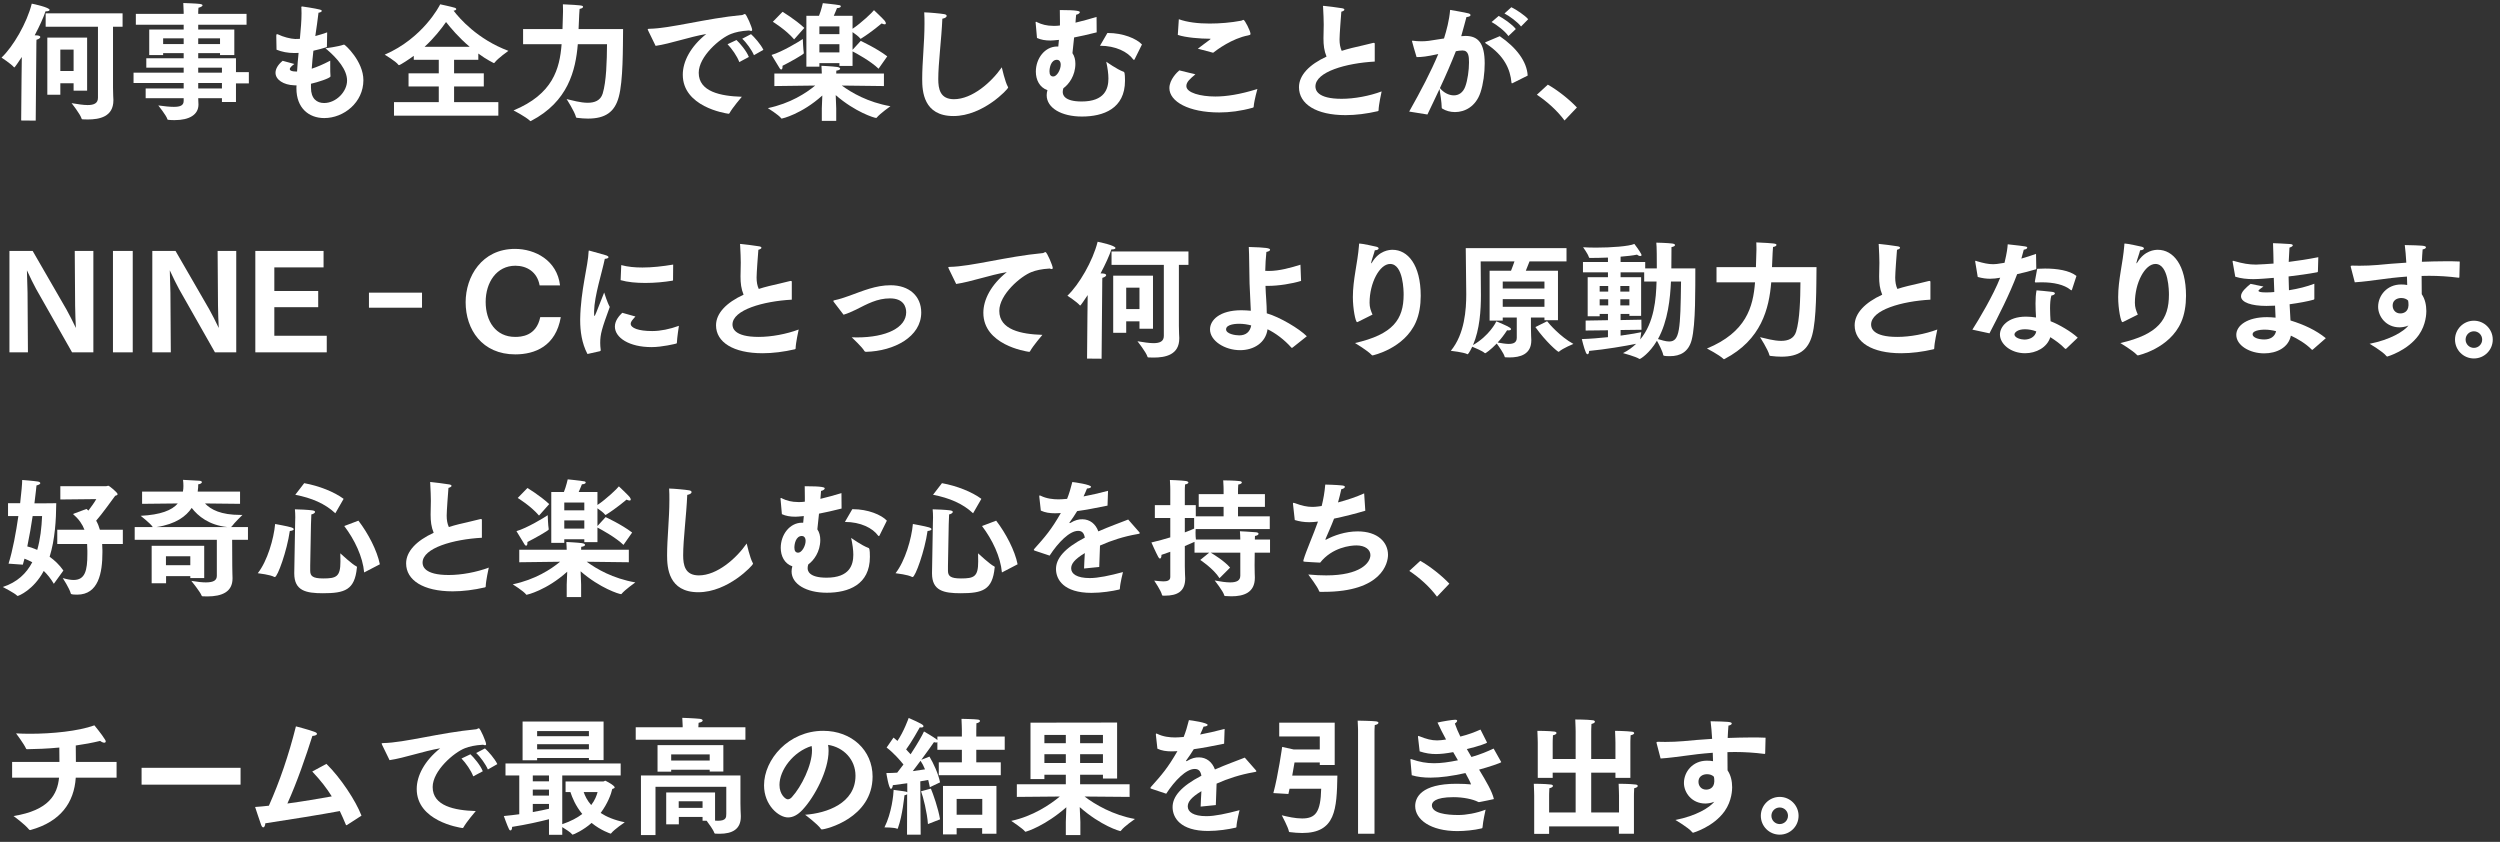 <svg width="294" height="99" viewBox="0 0 294 99" fill="none" xmlns="http://www.w3.org/2000/svg">
<rect x="0" y="0" width="294" height="99" fill="#333333" stroke="none"/>
<path d="M207.073 95.935C207.073 94.72 208.063 93.715 209.293 93.715C210.523 93.715 211.513 94.72 211.513 95.935C211.513 97.165 210.523 98.155 209.293 98.155C208.063 98.155 207.073 97.165 207.073 95.935ZM208.318 95.935C208.318 96.475 208.753 96.91 209.293 96.91C209.833 96.91 210.268 96.475 210.268 95.935C210.268 95.395 209.833 94.96 209.293 94.96C208.753 94.96 208.318 95.395 208.318 95.935Z" fill="white"/>
<path d="M195.286 89.2L194.821 87.415C194.806 87.385 194.806 87.355 194.806 87.325C194.806 87.265 194.836 87.235 194.971 87.235C195.241 87.25 195.541 87.25 195.841 87.25C196.531 87.25 197.281 87.22 197.971 87.16C198.901 87.07 200.071 86.965 201.346 86.89C201.301 86.125 201.241 85.39 201.166 84.82C203.251 84.865 203.656 84.88 203.656 85.09C203.656 85.18 203.506 85.3 203.266 85.33C203.221 85.765 203.206 86.26 203.176 86.785C204.091 86.755 205.036 86.725 205.951 86.725C206.521 86.725 207.091 86.725 207.631 86.755L207.586 88.585C207.571 88.66 207.571 88.66 207.496 88.66C206.326 88.51 205.156 88.435 204.031 88.435C203.731 88.435 203.431 88.435 203.146 88.45C203.146 89.23 203.146 89.98 203.161 90.595C203.551 91.165 203.701 91.885 203.701 92.59C203.701 92.815 203.686 94.165 202.816 95.395C201.496 97.255 199.111 97.93 199.111 97.93C199.066 97.93 199.021 97.9 198.991 97.855C198.556 97.315 197.026 96.43 197.026 96.43C199.471 95.95 201.046 94.975 201.601 94.285C201.181 94.465 200.716 94.495 200.551 94.495C198.946 94.495 198.031 93.205 198.031 92.08C198.031 90.76 199.066 89.455 200.731 89.455C200.986 89.455 201.226 89.47 201.451 89.515C201.436 89.2 201.436 88.87 201.421 88.525C200.176 88.615 199.051 88.75 198.121 88.885C197.311 88.99 196.246 89.14 195.286 89.2ZM201.556 91.345C201.361 91.15 201.091 91.045 200.731 91.045C200.596 91.045 199.741 91.09 199.741 91.945C199.741 92.41 200.056 92.86 200.641 92.86C200.956 92.86 201.556 92.725 201.601 91.93C201.601 91.885 201.601 91.825 201.601 91.78C201.601 91.63 201.586 91.495 201.556 91.345Z" fill="white"/>
<path d="M180.421 98.066V93.581C180.421 93.581 180.406 92.696 180.376 92.171C180.376 92.171 181.711 92.171 182.386 92.261C182.551 92.276 182.626 92.351 182.626 92.426C182.626 92.531 182.491 92.636 182.206 92.696C182.176 93.131 182.176 93.611 182.176 93.611V95.546H185.296V90.866H182.596V91.481H180.841V87.341C180.841 87.341 180.826 86.471 180.796 85.946C180.796 85.946 182.131 85.946 182.806 86.036C182.956 86.051 183.046 86.126 183.046 86.201C183.046 86.306 182.911 86.411 182.626 86.471C182.596 86.906 182.596 87.371 182.596 87.371V89.261H185.296V86.006C185.296 86.006 185.281 85.136 185.251 84.611C185.251 84.611 186.646 84.611 187.321 84.701C187.471 84.716 187.561 84.791 187.561 84.866C187.561 84.971 187.441 85.076 187.156 85.136C187.126 85.571 187.126 86.036 187.126 86.036V89.261H189.976V87.341C189.976 87.341 189.961 86.471 189.931 85.946C189.931 85.946 191.266 85.961 191.941 86.051C192.091 86.066 192.181 86.141 192.181 86.216C192.181 86.306 192.046 86.411 191.761 86.471C191.731 86.906 191.731 87.386 191.731 87.386V91.481H189.976V90.866H187.126V95.546H190.396V93.581C190.396 93.581 190.381 92.696 190.351 92.171C190.351 92.171 191.686 92.171 192.361 92.261C192.511 92.276 192.601 92.351 192.601 92.426C192.601 92.531 192.466 92.636 192.181 92.696C192.151 93.131 192.151 93.611 192.151 93.611V98.051H190.381V97.181H182.176V98.066H180.421Z" fill="white"/>
<path d="M166.021 91.166L165.871 89.411C165.871 89.381 165.871 89.351 165.871 89.336C165.871 89.291 165.871 89.261 165.916 89.261C165.946 89.261 165.991 89.276 166.066 89.306C166.936 89.606 167.746 89.756 168.646 89.756C169.456 89.756 170.356 89.636 171.451 89.411C171.271 89.096 171.091 88.781 170.896 88.451C170.086 88.601 169.456 88.676 168.871 88.676C168.226 88.676 167.641 88.586 166.951 88.361L166.756 86.666C166.756 86.591 166.756 86.546 166.816 86.546C166.831 86.546 166.861 86.561 166.906 86.576C167.761 86.921 168.346 87.071 169.006 87.071C169.321 87.071 169.666 87.026 170.056 86.966C169.681 86.276 169.336 85.601 169.051 84.971C169.636 84.836 170.821 84.641 171.121 84.641C171.286 84.641 171.361 84.686 171.361 84.761C171.361 84.851 171.271 84.971 171.091 85.091C171.271 85.601 171.481 86.111 171.736 86.621C172.741 86.366 173.356 86.126 174.106 85.796L174.856 87.281C174.856 87.311 174.871 87.326 174.871 87.341C174.871 87.386 173.956 87.746 172.501 88.091C172.681 88.406 172.861 88.721 173.041 89.021C174.151 88.706 174.901 88.376 175.651 88.031L176.521 89.576C176.536 89.591 176.551 89.606 176.551 89.621C176.551 89.711 174.961 90.236 173.941 90.506C174.766 91.871 175.486 93.086 175.681 93.971C175.681 93.971 174.196 94.301 174.016 94.316C173.971 94.316 173.941 94.331 173.911 94.331C173.881 94.331 173.866 94.316 173.821 94.301C173.221 93.986 172.066 93.746 170.941 93.746C168.661 93.746 168.391 94.376 168.391 94.706C168.391 95.636 170.086 95.846 171.511 95.846C172.411 95.846 173.626 95.636 174.706 95.216C174.706 95.216 174.391 96.611 174.346 97.286C174.331 97.391 174.316 97.406 174.226 97.421C173.371 97.631 172.231 97.736 171.391 97.736C168.226 97.736 166.426 96.371 166.426 94.796C166.426 93.806 167.101 92.171 171.286 92.171C171.931 92.171 172.576 92.201 172.996 92.246C172.906 91.961 172.651 91.496 172.336 90.911C170.791 91.256 169.411 91.451 168.211 91.451C167.401 91.451 166.666 91.361 166.021 91.166Z" fill="white"/>
<path d="M159.706 98.051V85.856C159.706 85.856 159.691 85.181 159.661 84.746C159.661 84.746 161.521 84.776 161.851 84.836C162.016 84.866 162.106 84.926 162.106 85.001C162.106 85.106 161.971 85.211 161.671 85.271C161.641 85.616 161.641 86.051 161.641 86.051V98.051H159.706ZM151.516 93.371L149.746 93.266C150.316 91.181 150.781 87.836 150.781 87.836L152.131 88.136H155.206V86.606H150.436V84.986H156.961V89.966H155.206V89.666H152.236C152.236 89.666 152.131 90.326 151.966 91.211H157.276C157.201 95.156 157.081 97.961 153.136 97.961C152.656 97.961 152.176 97.916 151.681 97.856C151.621 97.841 151.591 97.841 151.576 97.781C151.516 97.331 150.736 95.876 150.736 95.876C151.456 96.056 152.341 96.251 153.121 96.251C154.711 96.251 155.311 95.516 155.371 92.756H151.651C151.606 92.966 151.561 93.176 151.516 93.371Z" fill="white"/>
<path d="M137.146 93.341L135.436 92.77C135.346 92.74 135.286 92.711 135.286 92.666C135.286 92.636 135.316 92.591 135.361 92.531C136.636 91.106 137.341 90.296 138.466 88.331C138.391 88.331 138.316 88.331 138.241 88.346C138.076 88.346 137.926 88.361 137.791 88.361C137.161 88.361 136.621 88.285 136.111 88.046L135.931 86.41C135.931 86.395 135.931 86.365 135.931 86.35C135.931 86.29 135.946 86.261 135.991 86.261C136.006 86.261 136.051 86.276 136.111 86.305C136.771 86.635 137.551 86.725 138.196 86.725C138.481 86.725 138.811 86.695 139.201 86.666C139.426 86.111 139.636 85.421 139.816 84.686C140.116 84.716 142.021 84.986 142.021 85.255C142.021 85.346 141.841 85.436 141.541 85.451C141.466 85.66 141.301 86.02 141.136 86.38C141.991 86.216 142.951 86.006 144.016 85.721L143.956 87.46C142.561 87.746 141.376 87.971 140.386 88.106C140.146 88.51 139.786 89.036 139.501 89.426C139.486 89.441 139.471 89.456 139.471 89.471C139.471 89.501 139.501 89.516 139.531 89.516C139.561 89.516 139.591 89.501 139.606 89.486C140.116 89.171 140.581 89.051 141.016 89.066C141.871 89.081 142.546 89.591 142.876 90.49C144.241 89.891 145.561 89.426 146.386 89.096L147.676 90.566C147.721 90.626 147.751 90.656 147.751 90.686C147.751 90.775 147.586 90.79 147.406 90.82C145.921 91.076 144.406 91.555 143.071 92.156C143.056 92.816 142.996 93.941 142.981 94.676L141.196 94.856C141.211 94.286 141.256 93.611 141.286 93.041C140.026 93.805 139.681 94.331 139.681 94.841C139.681 95.471 140.326 95.981 141.871 95.981C142.861 95.981 144.211 95.696 145.771 95.276C145.771 95.276 145.426 96.626 145.411 97.21C145.411 97.3 145.381 97.316 145.321 97.331C144.496 97.526 143.236 97.721 142.066 97.721C138.796 97.721 137.896 96.146 137.896 94.916C137.896 93.686 138.871 92.486 141.286 91.225C141.181 90.626 140.911 90.43 140.506 90.43H140.491C139.486 90.43 138.151 91.796 137.146 93.341Z" fill="white"/>
<path d="M119.581 93.716V92.231H125.341V91.106H122.821V91.616H121.186V84.986L131.371 84.971V91.556H129.706V91.106H127.021V92.231H132.841V93.716L127.546 93.671C128.761 94.601 130.906 95.861 133.471 96.311C133.471 96.311 132.181 97.196 131.836 97.676C131.806 97.721 131.776 97.736 131.731 97.736C131.686 97.736 129.496 97.136 126.976 94.916L127.051 96.671V98.201H125.341V96.671L125.401 94.931C122.926 97.106 120.721 97.811 120.586 97.811C120.571 97.811 120.556 97.811 120.541 97.781C120.301 97.451 118.921 96.536 118.921 96.536C121.456 95.996 123.481 94.631 124.636 93.671L119.581 93.716ZM127.021 87.401H129.706V86.426H127.021V87.401ZM127.021 89.726H129.706V88.691H127.021V89.726ZM122.821 87.401H125.341V86.426H122.821V87.401ZM122.821 89.726H125.341V88.691H122.821V89.726Z" fill="white"/>
<path d="M106.666 98.155L106.681 93.4C106.636 93.445 106.531 93.505 106.366 93.52C106.336 93.7 106.141 95.875 105.601 97.375C105.586 97.435 105.571 97.465 105.541 97.465C105.526 97.465 105.511 97.465 105.481 97.45C105.166 97.3 104.011 97.3 104.011 97.3C104.866 95.605 105.076 93.43 105.091 92.89C105.196 92.92 106.231 93.025 106.546 93.1C106.606 93.115 106.651 93.145 106.696 93.175V92.11C106.141 92.185 105.556 92.26 105.001 92.335C104.971 92.575 104.881 92.77 104.776 92.77C104.521 92.77 104.236 90.955 104.236 90.91C104.641 90.91 105.076 90.895 105.511 90.865C105.751 90.55 106.006 90.235 106.246 89.905C105.826 89.38 105.091 88.54 104.266 87.91L105.076 86.74C105.226 86.86 105.391 86.995 105.541 87.13C106.291 86.035 106.846 84.475 106.861 84.43C108.346 85.09 108.601 85.24 108.601 85.405C108.601 85.495 108.511 85.555 108.331 85.555C108.286 85.555 108.226 85.555 108.166 85.54C108.076 85.705 107.176 87.31 106.561 88.135C106.756 88.345 106.936 88.54 107.086 88.705C107.866 87.52 108.481 86.44 108.661 86.02C108.736 86.05 109.786 86.68 110.146 86.95L110.236 87.04V86.62H113.116V85.855C113.116 85.855 113.101 85.045 113.071 84.535C113.071 84.535 114.736 84.565 115.036 84.625C115.171 84.655 115.246 84.715 115.246 84.79C115.246 84.88 115.111 85 114.826 85.06C114.811 85.375 114.811 85.93 114.811 85.93V86.62H118.156V88.18H114.811V89.65H117.691V91.165H110.401V89.65H113.116V88.18H110.236V87.28C110.191 87.31 110.146 87.325 110.071 87.325C110.011 87.325 109.936 87.31 109.831 87.28C109.756 87.4 109.111 88.315 108.346 89.35L109.306 88.975C109.786 89.785 110.341 90.97 110.551 92.005L109.351 92.575C109.306 92.32 109.231 92.02 109.156 91.72C108.916 91.765 108.601 91.825 108.226 91.885L108.271 98.155H106.666ZM110.896 98.125V92.425H117.181V98.05H115.501V97.39H112.501V98.125H110.896ZM110.551 96.355L109.126 96.91C109.036 95.56 108.556 93.67 108.316 93.055L109.471 92.74C109.726 93.34 110.341 95.065 110.551 96.355ZM112.501 95.815H115.516V93.955H112.501V95.815ZM107.341 90.685C107.926 90.61 108.436 90.535 108.781 90.475C108.631 90.1 108.451 89.755 108.256 89.47C107.956 89.875 107.641 90.295 107.341 90.685Z" fill="white"/>
<path d="M94.681 95.815C97.231 95.635 100.606 94.465 100.606 91.225C100.606 89.32 99.211 87.88 97.381 87.595C97.426 87.82 97.441 88.045 97.441 88.3C97.441 90.58 95.836 93.67 94.381 95.23C93.811 95.845 93.241 96.13 92.671 96.13C91.576 96.13 89.851 94.69 89.851 92.35C89.851 89.305 92.746 85.945 96.811 85.945C100.171 85.945 102.616 88.24 102.616 91.33C102.601 96.22 97.096 97.54 96.646 97.54C96.601 97.54 96.571 97.525 96.541 97.48C96.136 96.895 94.681 95.815 94.681 95.815ZM95.446 87.73C93.286 88.39 91.666 90.565 91.666 92.305C91.666 93.43 92.371 94 92.641 94C92.806 94 92.986 93.91 93.136 93.73C94.246 92.515 95.491 89.995 95.491 88.255C95.491 88.075 95.476 87.895 95.446 87.73Z" fill="white"/>
<path d="M74.761 86.996V85.526H80.281V85.316C80.281 85.316 80.266 84.821 80.236 84.416C80.356 84.416 81.811 84.476 82.321 84.536C82.531 84.566 82.636 84.641 82.636 84.731C82.636 84.836 82.486 84.941 82.156 85.001C82.141 85.151 82.126 85.406 82.126 85.526H87.661V86.996H74.761ZM77.326 90.746V87.626H85.066V90.731H83.461V90.521H78.931V90.746H77.326ZM75.376 98.201V91.196H87.076V94.466C87.076 94.901 87.106 95.696 87.121 95.921C87.121 95.966 87.121 95.996 87.121 96.041C87.121 97.511 86.131 98.051 84.616 98.051C84.466 98.051 84.301 98.051 84.136 98.036C84.061 98.036 84.031 98.021 84.001 97.946C83.896 97.601 83.356 96.866 83.101 96.521H82.621V96.071H79.831V96.941H78.346V93.191H84.091V96.506C84.211 96.521 84.331 96.521 84.421 96.521C85.381 96.521 85.411 96.146 85.411 95.711V92.531H77.086V98.201H75.376ZM78.931 89.441H83.461V88.721H78.931V89.441ZM79.816 95.006H82.621V94.226H79.816V95.006Z" fill="white"/>
<path d="M61.456 89.41V84.85H70.981V89.38H69.256V89.14H63.166V89.41H61.456ZM61.066 95.755V91.195H59.446V89.785H72.991V91.195H66.121V96.925C67.141 96.58 67.906 96.16 68.476 95.725C67.681 94.765 67.291 93.79 67.081 93.145H66.511V91.9H70.951C71.041 91.9 71.116 91.81 71.191 91.81C71.191 91.81 72.286 92.35 72.286 92.605C72.286 92.68 72.166 92.74 72.001 92.785C71.881 93.355 71.476 94.48 70.636 95.605C71.326 96.055 72.241 96.445 73.471 96.7C73.471 96.7 72.226 97.54 71.881 97.99C71.866 98.02 71.836 98.035 71.806 98.035C71.791 98.035 70.651 97.66 69.571 96.775C68.656 97.6 67.456 98.155 67.336 98.155C67.306 98.155 67.291 98.14 67.276 98.11C67.111 97.885 66.511 97.51 66.121 97.27V98.17H64.561V96.34C63.451 96.625 61.951 96.97 60.226 97.24C60.226 97.525 60.136 97.66 60.031 97.66C59.971 97.66 59.911 97.615 59.866 97.525C59.656 97.12 59.251 95.965 59.251 95.965C59.881 95.905 60.496 95.83 61.066 95.755ZM63.166 86.575H69.256V85.975H63.166V86.575ZM63.166 88.12H69.256V87.52H63.166V88.12ZM70.276 93.145H68.641C68.791 93.58 69.046 94.135 69.526 94.675C69.976 94.09 70.171 93.535 70.276 93.145ZM62.656 91.885H64.561V91.195H62.656V91.885ZM62.656 93.565H64.561V92.86H62.656V93.565ZM62.656 94.54V95.5C63.436 95.365 64.096 95.215 64.561 95.11V94.54H62.656Z" fill="white"/>
<path d="M55.996 88.555L57.031 88.014C57.391 88.329 58.186 89.215 58.486 89.859L57.376 90.49C57.121 89.889 56.491 89.004 55.996 88.555ZM54.271 89.2L55.321 88.704C55.711 89.064 56.506 89.995 56.776 90.7L55.651 91.299C55.411 90.624 54.766 89.71 54.271 89.2ZM45.811 89.394L44.956 87.639C44.911 87.549 44.881 87.49 44.881 87.46C44.881 87.4 44.941 87.385 45.076 87.385C47.596 87.34 51.706 86.169 55.981 85.764C56.041 85.764 56.101 85.734 56.146 85.704C56.206 85.674 56.266 85.644 56.311 85.644C56.491 85.644 57.166 87.264 57.166 87.504C57.166 87.594 57.121 87.639 57.046 87.639C56.986 87.639 56.896 87.609 56.806 87.579C55.816 87.639 55.201 87.79 54.691 87.984C53.386 88.48 50.881 90.639 50.881 92.559C50.881 94.779 53.446 95.305 55.951 95.379C55.951 95.379 54.841 96.669 54.496 97.314C54.466 97.359 54.436 97.374 54.406 97.374C54.391 97.374 54.376 97.374 54.361 97.374C53.941 97.314 49.006 96.534 49.006 92.784C49.006 91.24 49.906 89.484 51.766 87.999C49.741 88.344 47.611 89.124 45.811 89.394Z" fill="white"/>
<path d="M36.721 90.73L38.386 89.83C40.051 91.465 41.821 94.135 42.511 95.92L40.816 97.015C40.786 97.03 40.771 97.045 40.741 97.045C40.711 97.045 40.681 97.03 40.666 96.97C40.426 96.4 40.201 95.875 39.961 95.38C37.966 95.755 34.021 96.4 31.201 96.82C31.186 97.105 31.081 97.3 30.961 97.3C30.871 97.3 30.781 97.21 30.706 97C30.496 96.415 30.001 94.9 30.001 94.9C30.526 94.87 31.066 94.81 31.621 94.75C32.896 91.885 33.946 88.825 34.801 85.42C34.801 85.42 36.256 85.795 36.946 86.05C37.171 86.125 37.276 86.215 37.276 86.305C37.276 86.425 37.066 86.53 36.736 86.545C35.986 88.915 34.951 91.945 33.796 94.495C35.656 94.24 37.531 93.925 39.016 93.655C38.431 92.71 37.711 91.78 36.721 90.73Z" fill="white"/>
<path d="M16.65 92.275V90.295H28.29V92.275H16.65Z" fill="white"/>
<path d="M1.425 91.451V89.606H6.99C6.99 89.021 6.975 88.271 6.975 87.926V87.911C5.58 88.046 4.275 88.091 3.225 88.106C3.135 88.106 3.09 88.106 3.06 88.031C2.835 87.506 1.89 86.246 1.89 86.246C2.4 86.276 2.97 86.291 3.54 86.291C6.12 86.291 9.195 85.991 11.1 85.301C11.1 85.301 11.94 86.306 12.345 86.966C12.405 87.056 12.435 87.131 12.435 87.191C12.435 87.296 12.36 87.341 12.255 87.341C12.135 87.341 11.955 87.266 11.775 87.131C10.845 87.356 9.87 87.536 8.91 87.671C8.91 88.316 8.91 89.051 8.925 89.606H13.71V91.451H8.91C8.715 94.406 7.11 96.626 3.615 97.601C3.585 97.616 3.555 97.616 3.54 97.616C3.48 97.616 3.45 97.586 3.405 97.541C2.88 96.896 1.59 95.966 1.59 95.966C5.775 95.291 6.75 93.416 6.945 91.451H1.425Z" fill="white"/>
<path d="M165.735 67.14L167.025 65.955C168.105 66.555 169.53 67.665 170.445 68.64L168.99 70.17C168.12 69 166.95 67.95 165.735 67.14Z" fill="white"/>
<path d="M152.265 61.156L152.055 59.266C152.055 59.251 152.055 59.236 152.055 59.206C152.055 59.146 152.07 59.131 152.115 59.131C152.16 59.131 152.235 59.161 152.295 59.176C153.09 59.476 153.705 59.611 154.335 59.611C154.545 59.611 154.77 59.596 154.995 59.566C155.145 59.551 155.28 59.521 155.43 59.506C155.625 58.726 155.775 57.901 155.85 56.986C155.955 56.986 157.155 57.016 157.86 57.091C158.07 57.121 158.16 57.181 158.16 57.256C158.16 57.361 157.98 57.496 157.74 57.526C157.635 57.991 157.5 58.561 157.35 59.086C158.415 58.801 159.51 58.441 160.425 58.021L160.56 60.061C159.405 60.406 158.1 60.736 156.885 60.991C156.555 61.861 156.135 62.776 155.91 63.316C155.88 63.391 155.865 63.436 155.865 63.466C155.865 63.481 155.865 63.481 155.88 63.481C155.91 63.481 155.955 63.466 156.03 63.421C156.825 63.001 158.175 62.491 159.66 62.491C162.045 62.491 163.23 63.781 163.23 65.251C163.23 66.196 162.54 69.601 155.655 69.601C155.52 69.601 155.4 69.601 155.265 69.601C155.19 69.601 155.16 69.586 155.13 69.526C154.965 69.016 153.96 67.711 153.855 67.561C154.635 67.636 155.34 67.666 155.97 67.666C159.945 67.666 161.16 66.196 161.16 65.281C161.16 64.651 160.575 64.141 159.51 64.141C158.82 64.141 156.675 64.366 155.25 66.166C155.01 66.166 153.465 66.061 153.465 66.061C153.33 66.046 153.27 66.046 153.27 65.956C153.27 65.926 153.285 65.881 153.3 65.821C153.6 64.786 154.455 62.881 154.995 61.336C154.635 61.381 154.305 61.411 153.975 61.411C153.36 61.411 152.805 61.321 152.265 61.156Z" fill="white"/>
<path d="M137.625 67.86V64.89C137.295 65.01 136.95 65.13 136.59 65.25C136.59 65.55 136.515 65.685 136.41 65.685C136.35 65.685 136.275 65.61 136.215 65.505C135.93 64.98 135.405 63.795 135.405 63.795C136.185 63.615 136.935 63.405 137.625 63.195V60.915H135.81V59.4H137.625V57.585C137.625 57.585 137.625 56.955 137.58 56.445C137.58 56.445 138.93 56.49 139.455 56.565C139.65 56.595 139.755 56.67 139.755 56.745C139.755 56.835 139.635 56.925 139.365 56.97C139.335 57.255 139.335 57.63 139.335 57.63V59.4H140.625V60.72H143.895V59.61H140.97V58.11H143.895V57.645C143.895 57.645 143.895 57 143.85 56.49C143.85 56.49 145.275 56.505 145.8 56.58C145.965 56.595 146.04 56.67 146.04 56.745C146.04 56.835 145.905 56.94 145.62 56.985C145.59 57.285 145.59 57.705 145.59 57.705V58.11H148.755V59.61H145.59V60.72H149.325V62.22H140.61C140.61 62.325 140.595 62.475 140.595 62.64C140.595 62.925 140.61 63.255 140.64 63.45H145.86C145.86 63.135 145.83 62.64 145.815 62.475C145.815 62.475 147.3 62.55 147.705 62.595C147.9 62.61 148.005 62.685 148.005 62.775C148.005 62.88 147.87 62.985 147.585 63.03C147.585 63.09 147.57 63.27 147.57 63.45H149.355V64.995H147.555L147.54 66.495C147.54 67.23 147.57 67.77 147.57 67.875C147.57 67.905 147.57 67.92 147.57 67.95C147.57 69.705 146.25 70.125 144.81 70.125C144.57 70.125 144.345 70.11 144.105 70.095C144.03 70.095 143.985 70.08 143.97 70.005C143.85 69.525 142.845 68.265 142.845 68.265C143.565 68.4 144.18 68.49 144.66 68.49C145.425 68.49 145.86 68.28 145.86 67.695V64.995H142.38C142.74 65.205 143.97 65.955 144.66 66.75L143.415 67.995C142.71 66.87 141.15 65.85 141.15 65.85L142.2 64.995H140.475V63.72C140.145 63.87 139.77 64.035 139.335 64.215V66.6C139.335 67.335 139.38 67.89 139.38 67.995C139.38 68.01 139.38 68.025 139.38 68.025C139.38 69.57 138.435 70.05 136.995 70.05C136.935 70.05 136.86 70.05 136.8 70.05C136.725 70.05 136.665 70.035 136.65 69.96C136.56 69.495 135.735 68.28 135.735 68.28C136.065 68.31 136.47 68.37 136.815 68.37C137.265 68.37 137.625 68.265 137.625 67.86ZM140.43 62.16V60.915H139.335V62.61C139.8 62.445 140.175 62.28 140.43 62.16Z" fill="white"/>
<path d="M123.435 65.341L121.725 64.77C121.635 64.74 121.575 64.711 121.575 64.666C121.575 64.636 121.605 64.591 121.65 64.531C122.925 63.105 123.63 62.296 124.755 60.331C124.68 60.331 124.605 60.331 124.53 60.346C124.365 60.346 124.215 60.361 124.08 60.361C123.45 60.361 122.91 60.285 122.4 60.045L122.22 58.41C122.22 58.395 122.22 58.365 122.22 58.35C122.22 58.291 122.235 58.261 122.28 58.261C122.295 58.261 122.34 58.276 122.4 58.306C123.06 58.636 123.84 58.725 124.485 58.725C124.77 58.725 125.1 58.696 125.49 58.666C125.715 58.111 125.925 57.42 126.105 56.685C126.405 56.715 128.31 56.986 128.31 57.255C128.31 57.346 128.13 57.435 127.83 57.45C127.755 57.66 127.59 58.02 127.425 58.38C128.28 58.215 129.24 58.006 130.305 57.721L130.245 59.461C128.85 59.745 127.665 59.971 126.675 60.105C126.435 60.511 126.075 61.036 125.79 61.426C125.775 61.441 125.76 61.456 125.76 61.471C125.76 61.501 125.79 61.516 125.82 61.516C125.85 61.516 125.88 61.501 125.895 61.486C126.405 61.171 126.87 61.051 127.305 61.066C128.16 61.081 128.835 61.59 129.165 62.49C130.53 61.891 131.85 61.426 132.675 61.096L133.965 62.566C134.01 62.626 134.04 62.656 134.04 62.685C134.04 62.776 133.875 62.791 133.695 62.821C132.21 63.075 130.695 63.556 129.36 64.156C129.345 64.816 129.285 65.941 129.27 66.676L127.485 66.856C127.5 66.286 127.545 65.611 127.575 65.041C126.315 65.805 125.97 66.331 125.97 66.841C125.97 67.471 126.615 67.981 128.16 67.981C129.15 67.981 130.5 67.696 132.06 67.276C132.06 67.276 131.715 68.626 131.7 69.21C131.7 69.3 131.67 69.316 131.61 69.331C130.785 69.526 129.525 69.721 128.355 69.721C125.085 69.721 124.185 68.146 124.185 66.916C124.185 65.686 125.16 64.486 127.575 63.225C127.47 62.626 127.2 62.431 126.795 62.431H126.78C125.775 62.431 124.44 63.795 123.435 65.341Z" fill="white"/>
<path d="M109.725 58.185L110.775 56.82C112.515 57.135 114.3 57.84 115.41 58.665L114.435 60.36C113.22 59.22 111.645 58.56 109.725 58.185ZM119.67 66.36L117.825 67.32C117.66 65.46 116.7 63.465 115.485 61.86L117.15 61.23C118.29 62.715 119.355 64.755 119.67 66.36ZM109.605 67.35L109.71 61.395C109.71 61.395 109.725 61.14 109.725 60.84C109.725 60.525 109.71 60.15 109.68 59.895C110.1 59.895 111.27 59.955 111.705 60.015C111.945 60.045 112.05 60.12 112.05 60.195C112.05 60.33 111.825 60.465 111.615 60.495C111.6 60.81 111.57 61.38 111.57 61.68L111.48 66.54V67.11C111.48 67.74 111.765 68.025 113.01 68.025C114.54 68.025 115.035 67.83 115.035 66.045C115.035 65.715 115.02 65.37 115.02 65.07C115.02 65.07 116.475 66.42 116.91 66.6C116.955 66.615 116.985 66.66 116.985 66.705C116.985 66.72 116.97 66.735 116.97 66.765C116.715 69.39 115.545 69.765 112.965 69.765C110.97 69.765 109.605 69.465 109.605 67.44C109.605 67.41 109.605 67.38 109.605 67.35ZM105.315 67.41C106.44 65.985 107.205 63.345 107.355 61.62C107.355 61.62 108.84 61.89 109.215 62.01C109.44 62.07 109.545 62.16 109.545 62.235C109.545 62.34 109.335 62.43 109.08 62.445C108.75 64.785 107.64 67.86 107.325 67.86C107.31 67.86 107.28 67.86 107.25 67.845C106.755 67.575 105.495 67.44 105.315 67.41Z" fill="white"/>
<path d="M99.36 61.38L100.23 59.88C100.245 59.88 100.275 59.88 100.29 59.88C102.075 59.88 103.65 60.54 104.295 61.23L103.425 62.985C103.41 63.015 103.38 63.045 103.35 63.045C103.335 63.045 103.305 63.03 103.275 63C102.63 62.1 101.205 61.38 99.36 61.38ZM91.95 60.465L91.8 58.77C91.8 58.725 91.785 58.68 91.785 58.65C91.785 58.59 91.8 58.56 91.845 58.56C91.875 58.56 91.92 58.575 91.98 58.62C92.49 58.875 93.12 59.04 93.84 59.04C93.93 59.04 94.005 59.04 94.095 59.04C94.275 59.04 94.455 59.025 94.65 58.995C94.65 58.83 94.65 58.65 94.65 58.47C94.65 58.05 94.65 57.63 94.635 57.18C96.75 57.18 96.99 57.315 96.99 57.435C96.99 57.555 96.78 57.69 96.555 57.735C96.525 58.02 96.495 58.335 96.48 58.665C97.305 58.47 98.16 58.23 98.955 57.99L98.97 59.805C97.935 60.06 97.065 60.27 96.315 60.405C96.255 61.005 96.195 61.635 96.12 62.25C96.36 62.595 96.465 63.03 96.465 63.495C96.465 64.905 95.685 65.925 95.055 66.375C95.01 66.51 94.98 66.645 94.98 66.78C94.98 66.795 94.98 66.81 94.98 66.825C94.98 67.065 95.055 67.935 97.2 67.935C99.93 67.935 100.35 66.42 100.35 65.235C100.35 64.68 100.26 64.02 100.095 63.255C100.095 63.255 101.34 64.155 102.135 64.44C102.225 64.455 102.3 64.56 102.3 65.49C102.3 68.775 99.765 69.705 97.23 69.705C94.815 69.705 93.09 68.685 93.09 67.2C93.09 67.005 93.12 66.81 93.18 66.6C92.25 66.285 91.815 65.385 91.815 64.425C91.815 62.865 92.88 61.47 94.32 61.47H94.455C94.485 61.215 94.515 60.96 94.53 60.69C93.945 60.75 93.675 60.765 93.525 60.765C92.925 60.765 92.4 60.675 91.95 60.465ZM93.87 64.995C94.29 64.995 94.74 64.2 94.74 63.615C94.74 63.18 94.5 63.03 94.305 63.03C93.585 63.03 93.42 63.975 93.42 64.395C93.42 64.8 93.57 64.995 93.87 64.995Z" fill="white"/>
<path d="M87.81 63.916C87.81 63.916 88.2 65.656 88.53 66.211C88.545 66.256 88.56 66.286 88.56 66.301C88.56 66.451 85.635 69.646 82.125 69.646C78.6 69.646 78.45 66.721 78.45 65.311C78.45 63.271 78.72 61.051 78.72 58.801C78.72 58.351 78.72 57.901 78.69 57.451C79.275 57.466 80.61 57.586 81.03 57.661C81.24 57.691 81.33 57.781 81.33 57.871C81.33 58.006 81.15 58.141 80.82 58.201C80.715 60.676 80.34 63.436 80.34 65.296C80.34 66.451 80.55 67.666 82.185 67.666C84.33 67.666 86.595 65.671 87.81 63.916Z" fill="white"/>
<path d="M64.83 63.841V57.856H66.315C66.57 57.241 66.765 56.371 66.765 56.371C66.765 56.371 68.28 56.521 68.73 56.611C68.82 56.626 68.88 56.686 68.88 56.746C68.88 56.836 68.76 56.941 68.43 56.956C68.43 56.956 68.235 57.466 68.055 57.856H70.26V59.386C71.295 58.696 72.585 57.466 72.78 57.196C72.78 57.196 73.8 58.156 74.04 58.441C74.115 58.546 74.175 58.651 74.175 58.741C74.175 58.816 74.13 58.861 74.04 58.861C73.95 58.861 73.845 58.831 73.68 58.756C73.68 58.756 72.51 59.761 71.28 60.526C71.25 60.541 71.22 60.556 71.205 60.556C71.175 60.556 71.16 60.541 71.13 60.496C70.995 60.301 70.56 59.986 70.26 59.776V61.861L71.22 60.811C71.22 60.811 73.11 61.681 74.34 62.626L73.32 64.081C72.39 63.181 70.695 62.266 70.26 62.041V63.751H68.715V63.421H66.36V63.841H64.83ZM60.885 58.561L62.025 57.391C62.025 57.391 63.45 58.231 64.59 59.281L63.39 60.631C62.415 59.491 60.885 58.561 60.885 58.561ZM61.065 66.121V64.651H66.645C66.63 64.411 66.63 64.036 66.6 63.736C66.6 63.736 67.86 63.796 68.415 63.871C68.67 63.901 68.805 63.991 68.805 64.081C68.805 64.171 68.655 64.276 68.355 64.306C68.34 64.411 68.34 64.531 68.34 64.651H73.95V66.121L69 66.061C70.14 66.901 72.06 68.026 74.715 68.491C74.715 68.491 73.485 69.361 73.095 69.841C73.08 69.871 73.05 69.871 73.035 69.871C72.825 69.871 70.575 69.181 68.28 67.186C68.31 67.846 68.34 68.521 68.34 68.746V70.216H66.645V68.746C66.645 68.536 66.675 67.876 66.705 67.231C64.275 69.421 61.98 69.946 61.935 69.946C61.92 69.946 61.89 69.946 61.875 69.916C61.575 69.511 60.3 68.716 60.3 68.716C62.94 68.161 64.8 66.946 65.865 66.061L61.065 66.121ZM60.735 62.461C61.95 62.116 64.035 60.856 64.41 60.586C64.41 60.586 64.455 61.861 64.53 62.221C64.53 62.236 64.53 62.251 64.53 62.266C64.53 62.386 62.79 63.361 62.025 63.736C62.025 63.781 62.025 63.811 62.025 63.856C62.025 64.036 61.98 64.171 61.875 64.171C61.815 64.171 61.74 64.126 61.665 63.991C61.47 63.676 60.735 62.461 60.735 62.461ZM66.36 60.016H68.715V59.101H66.36V60.016ZM66.36 62.161H68.715V61.201H66.36V62.161Z" fill="white"/>
<path d="M56.67 61.185V63.24C53.325 63.42 49.695 64.441 49.695 66.166C49.695 66.556 49.875 67.621 52.77 67.621C54.27 67.621 56.04 67.29 57.48 66.751C57.45 66.9 57.135 68.296 57.12 68.971C57.12 69.031 57.09 69.061 57.03 69.076C55.74 69.376 54.435 69.541 53.235 69.541C49.785 69.541 47.76 68.236 47.76 66.255C47.76 64.846 48.975 63.586 51 62.656C50.715 61.965 50.64 61.306 50.64 60.511C50.64 60.016 50.67 59.475 50.67 58.891C50.67 58.41 50.64 57.645 50.595 56.836C50.595 56.791 50.58 56.761 50.58 56.73C50.58 56.7 50.595 56.685 50.64 56.685C50.775 56.685 52.56 56.911 52.845 56.971C53.01 57.001 53.1 57.061 53.1 57.136C53.1 57.226 52.965 57.316 52.74 57.376C52.695 57.901 52.53 60.105 52.53 60.63C52.53 61.156 52.605 61.591 52.785 61.981C53.16 61.861 53.565 61.741 54 61.636C54.72 61.456 55.875 61.216 56.46 61.051C56.505 61.036 56.535 61.035 56.565 61.035C56.64 61.035 56.67 61.066 56.67 61.141C56.67 61.156 56.67 61.17 56.67 61.185Z" fill="white"/>
<path d="M34.725 58.185L35.775 56.82C37.515 57.135 39.3 57.84 40.41 58.665L39.435 60.36C38.22 59.22 36.645 58.56 34.725 58.185ZM44.67 66.36L42.825 67.32C42.66 65.46 41.7 63.465 40.485 61.86L42.15 61.23C43.29 62.715 44.355 64.755 44.67 66.36ZM34.605 67.35L34.71 61.395C34.71 61.395 34.725 61.14 34.725 60.84C34.725 60.525 34.71 60.15 34.68 59.895C35.1 59.895 36.27 59.955 36.705 60.015C36.945 60.045 37.05 60.12 37.05 60.195C37.05 60.33 36.825 60.465 36.615 60.495C36.6 60.81 36.57 61.38 36.57 61.68L36.48 66.54V67.11C36.48 67.74 36.765 68.025 38.01 68.025C39.54 68.025 40.035 67.83 40.035 66.045C40.035 65.715 40.02 65.37 40.02 65.07C40.02 65.07 41.475 66.42 41.91 66.6C41.955 66.615 41.985 66.66 41.985 66.705C41.985 66.72 41.97 66.735 41.97 66.765C41.715 69.39 40.545 69.765 37.965 69.765C35.97 69.765 34.605 69.465 34.605 67.44C34.605 67.41 34.605 67.38 34.605 67.35ZM30.315 67.41C31.44 65.985 32.205 63.345 32.355 61.62C32.355 61.62 33.84 61.89 34.215 62.01C34.44 62.07 34.545 62.16 34.545 62.235C34.545 62.34 34.335 62.43 34.08 62.445C33.75 64.785 32.64 67.86 32.325 67.86C32.31 67.86 32.28 67.86 32.25 67.845C31.755 67.575 30.495 67.44 30.315 67.41Z" fill="white"/>
<path d="M15.84 63.48V61.98H17.97C17.94 61.965 17.925 61.935 17.91 61.905C17.685 61.56 16.545 60.66 16.545 60.66C18.885 60.54 20.22 60.015 20.91 59.205L16.71 59.25V57.81H21.51C21.555 57.6 21.57 57.375 21.57 57.15C21.57 56.91 21.555 56.67 21.525 56.43C21.675 56.445 23.28 56.52 23.445 56.535C23.655 56.55 23.745 56.625 23.745 56.7C23.745 56.805 23.565 56.94 23.31 56.955C23.31 57.12 23.31 57.435 23.25 57.81H28.23V59.25L24.105 59.205C24.81 59.94 25.98 60.555 28.275 60.555C28.35 60.555 28.425 60.555 28.515 60.555C28.515 60.555 27.54 61.5 27.27 61.89C27.24 61.92 27.21 61.95 27.165 61.98H29.16V63.48H27.3L27.315 66.555C27.315 67.155 27.345 67.785 27.345 67.965C27.345 67.98 27.345 67.995 27.345 68.025C27.345 69.585 26.145 70.14 24.36 70.14C24.195 70.14 24.03 70.14 23.865 70.125C23.79 70.125 23.745 70.125 23.715 70.05C23.55 69.6 22.5 68.31 22.5 68.31C23.22 68.43 23.775 68.49 24.21 68.49C25.155 68.49 25.5 68.22 25.5 67.71V63.48H15.84ZM17.835 68.595V64.185H24.015V67.98H22.38V67.755H19.53V68.595H17.835ZM18.42 61.98H26.715C24.585 61.755 23.295 60.705 22.545 59.73C21.9 60.705 20.685 61.635 18.42 61.98ZM19.515 66.465H22.38V65.415H19.515V66.465Z" fill="white"/>
<path d="M6.735 63.975V62.295H9.93C9.69 61.665 9.3 61.08 8.655 60.525C8.625 60.51 8.61 60.48 8.61 60.465C8.61 60.45 8.64 60.42 8.685 60.405L10.17 59.85C10.245 59.91 10.32 59.985 10.395 60.045C10.725 59.61 11.085 59.115 11.325 58.695L7.095 58.74V57.18H12.48C12.555 57.18 12.645 57.12 12.735 57.12C12.855 57.12 13.83 57.93 13.83 58.11C13.83 58.2 13.725 58.26 13.545 58.305C12.975 59.07 12.045 60.39 11.31 61.23C11.505 61.575 11.64 61.92 11.745 62.295H14.445V63.975H12.015C12.03 64.215 12.045 64.47 12.045 64.725C12.045 64.8 12.045 64.875 12.045 64.95C12.045 67.38 11.58 69.93 9.075 69.93C8.37 69.93 8.34 69.855 8.325 69.795C8.175 69.195 7.38 67.98 7.38 67.98C7.89 68.13 8.31 68.205 8.655 68.205C10.005 68.205 10.275 67.095 10.275 65.175C10.275 65.04 10.275 64.905 10.275 64.77C10.275 64.5 10.26 64.23 10.245 63.975H6.735ZM2.685 66.405L1.005 66.285C1.5 64.725 1.89 62.58 2.16 60.69H0.945V59.175H2.37C2.52 57.885 2.61 56.865 2.61 56.445C2.61 56.445 3.96 56.55 4.425 56.625C4.62 56.655 4.74 56.73 4.74 56.82C4.74 56.91 4.605 57.015 4.29 57.09C4.29 57.09 4.215 57.93 4.05 59.19C5.295 59.19 6.48 59.19 6.615 59.175C6.6 61.17 6.465 63.45 5.835 65.475C6.405 65.88 6.975 66.405 7.455 67.095L6.33 68.655C5.97 68.04 5.565 67.545 5.145 67.14C3.945 69.39 2.175 70.08 2.085 70.08C2.055 70.08 2.04 70.08 2.01 70.05C1.755 69.765 0.33 69.03 0.33 69.03C2.025 68.475 3.105 67.44 3.795 66.12C3.45 65.94 3.135 65.79 2.88 65.7C2.82 65.94 2.745 66.18 2.685 66.405ZM4.95 60.69H3.84C3.675 61.8 3.465 63.045 3.21 64.26C3.48 64.32 3.9 64.455 4.38 64.665C4.74 63.42 4.89 62.055 4.95 60.69Z" fill="white"/>
<path d="M288.709 39.935C288.709 38.72 289.699 37.715 290.929 37.715C292.159 37.715 293.149 38.72 293.149 39.935C293.149 41.165 292.159 42.155 290.929 42.155C289.699 42.155 288.709 41.165 288.709 39.935ZM289.954 39.935C289.954 40.475 290.389 40.91 290.929 40.91C291.469 40.91 291.904 40.475 291.904 39.935C291.904 39.395 291.469 38.96 290.929 38.96C290.389 38.96 289.954 39.395 289.954 39.935Z" fill="white"/>
<path d="M276.922 33.2L276.457 31.415C276.442 31.385 276.442 31.355 276.442 31.325C276.442 31.265 276.472 31.235 276.607 31.235C276.877 31.25 277.177 31.25 277.477 31.25C278.167 31.25 278.917 31.22 279.607 31.16C280.537 31.07 281.707 30.965 282.982 30.89C282.937 30.125 282.877 29.39 282.802 28.82C284.887 28.865 285.292 28.88 285.292 29.09C285.292 29.18 285.142 29.3 284.902 29.33C284.857 29.765 284.842 30.26 284.812 30.785C285.727 30.755 286.672 30.725 287.587 30.725C288.157 30.725 288.727 30.725 289.267 30.755L289.222 32.585C289.207 32.66 289.207 32.66 289.132 32.66C287.962 32.51 286.792 32.435 285.667 32.435C285.367 32.435 285.067 32.435 284.782 32.45C284.782 33.23 284.782 33.98 284.797 34.595C285.187 35.165 285.337 35.885 285.337 36.59C285.337 36.815 285.322 38.165 284.452 39.395C283.132 41.255 280.747 41.93 280.747 41.93C280.702 41.93 280.657 41.9 280.627 41.855C280.192 41.315 278.662 40.43 278.662 40.43C281.107 39.95 282.682 38.975 283.237 38.285C282.817 38.465 282.352 38.495 282.187 38.495C280.582 38.495 279.667 37.205 279.667 36.08C279.667 34.76 280.702 33.455 282.367 33.455C282.622 33.455 282.862 33.47 283.087 33.515C283.072 33.2 283.072 32.87 283.057 32.525C281.812 32.615 280.687 32.75 279.757 32.885C278.947 32.99 277.882 33.14 276.922 33.2ZM283.192 35.345C282.997 35.15 282.727 35.045 282.367 35.045C282.232 35.045 281.377 35.09 281.377 35.945C281.377 36.41 281.692 36.86 282.277 36.86C282.592 36.86 283.192 36.725 283.237 35.93C283.237 35.885 283.237 35.825 283.237 35.78C283.237 35.63 283.222 35.495 283.192 35.345Z" fill="white"/>
<path d="M262.867 32.541L262.567 30.846C262.552 30.801 262.552 30.756 262.552 30.726C262.552 30.696 262.567 30.666 262.612 30.666C262.642 30.666 262.672 30.681 262.732 30.696C263.752 30.996 264.502 31.116 265.312 31.116C265.702 31.116 266.902 31.026 267.367 30.996V30.891C267.367 30.246 267.337 29.586 267.307 28.596C267.307 28.596 268.867 28.656 269.347 28.701C269.527 28.716 269.632 28.776 269.632 28.851C269.632 28.941 269.512 29.031 269.242 29.121C269.227 29.466 269.182 30.276 269.152 30.801C270.232 30.666 271.417 30.486 272.632 30.246L272.587 31.911C272.572 31.971 272.572 32.001 272.512 32.016C271.402 32.226 270.247 32.376 269.137 32.511L269.182 34.131C270.232 33.966 271.282 33.711 272.167 33.366V35.121C272.167 35.181 272.152 35.226 272.092 35.241C271.417 35.436 270.352 35.631 269.257 35.781C269.302 36.471 269.332 37.116 269.362 37.686C270.952 38.181 272.332 38.811 273.517 39.771L271.972 41.121C271.957 41.136 271.942 41.136 271.927 41.136C271.897 41.136 271.882 41.136 271.852 41.106C271.162 40.401 270.187 39.831 269.407 39.471C269.122 40.896 267.712 41.556 266.272 41.556C264.547 41.556 262.987 40.611 262.987 39.381C262.987 38.286 264.277 37.296 266.602 37.296C266.932 37.296 267.277 37.326 267.607 37.356C267.592 36.891 267.562 36.411 267.547 35.946C267.187 35.961 266.842 35.976 266.527 35.976C264.787 35.976 263.542 35.571 263.542 34.836C263.542 34.326 264.142 33.816 264.667 33.381L266.182 33.696C266.002 33.816 265.597 34.101 265.597 34.191C265.597 34.311 265.837 34.386 266.407 34.386C266.482 34.386 266.557 34.386 266.632 34.386C266.902 34.386 267.172 34.371 267.457 34.341C267.442 33.801 267.412 33.246 267.397 32.676C266.872 32.721 265.627 32.826 264.997 32.826C264.277 32.826 263.512 32.751 262.867 32.541ZM267.667 38.946C267.262 38.841 266.782 38.766 266.332 38.766C266.242 38.766 264.907 38.766 264.907 39.321C264.907 39.666 265.522 39.921 266.272 39.921C266.962 39.921 267.517 39.621 267.667 38.946Z" fill="white"/>
<path d="M251.407 36.996L249.727 37.836C249.667 37.866 249.637 37.881 249.592 37.881C249.412 37.881 249.097 36.336 249.097 34.941C249.097 32.856 249.652 30.966 249.817 28.866C249.832 28.686 249.802 28.641 249.892 28.641C250.207 28.641 251.737 28.986 251.872 29.016C252.037 29.061 252.127 29.136 252.127 29.211C252.127 29.316 251.992 29.421 251.677 29.436C251.602 29.781 251.317 30.531 251.257 30.846C251.242 30.891 251.242 30.921 251.242 30.936C251.242 30.966 251.242 30.966 251.257 30.966C251.272 30.966 251.302 30.936 251.362 30.846C252.202 29.451 253.402 29.376 253.762 29.376C255.547 29.376 257.077 31.131 257.077 34.791C257.077 35.901 256.897 36.996 256.507 37.881C255.142 41.001 251.437 41.796 251.422 41.796C251.377 41.796 251.347 41.781 251.302 41.736C250.807 41.211 249.352 40.341 249.352 40.341C253.822 39.321 255.067 37.566 255.067 34.641C255.067 34.311 255.052 31.041 253.477 31.041C252.247 31.041 251.062 33.261 251.062 35.601C251.062 36.141 251.197 36.516 251.407 36.996Z" fill="white"/>
<path d="M244.192 32.45L243.667 34.056C243.652 34.1 243.622 34.145 243.592 34.145C243.577 34.145 243.547 34.13 243.517 34.1C242.737 33.456 241.477 33.2 240.112 33.2C239.902 33.2 239.692 33.2 239.482 33.215C239.452 33.215 239.422 33.215 239.392 33.215C239.332 33.215 239.302 33.2 239.302 33.141C239.302 33.126 239.302 33.111 239.302 33.096C239.302 33.096 239.557 31.73 239.572 31.61C239.872 31.596 240.187 31.581 240.502 31.581C241.882 31.581 243.352 31.791 244.192 32.45ZM244.342 39.711L242.992 41.001C242.962 41.016 242.932 41.031 242.902 41.031C242.887 41.031 242.857 41.031 242.842 41.001C242.347 40.475 241.687 40.011 241.117 39.651C240.742 40.865 239.452 41.541 238.147 41.541C236.467 41.541 235.192 40.461 235.192 39.336C235.192 38.48 236.047 37.236 238.267 37.236C238.657 37.236 239.062 37.281 239.437 37.34C239.407 36.816 239.377 36.245 239.377 35.691C239.377 35.136 239.407 34.596 239.497 34.145C239.497 34.145 240.997 34.266 241.357 34.325C241.567 34.355 241.657 34.431 241.657 34.505C241.657 34.611 241.492 34.715 241.237 34.761C241.117 35.211 241.087 35.736 241.087 36.261C241.087 36.785 241.117 37.31 241.147 37.776C242.152 38.166 243.547 38.975 244.342 39.711ZM233.962 39.2L231.952 38.766C232.702 37.596 234.397 34.761 235.222 32.66C234.802 32.736 234.427 32.781 234.037 32.781C233.587 32.781 233.122 32.721 232.582 32.571C232.582 32.511 232.297 30.846 232.297 30.846C232.282 30.8 232.282 30.77 232.282 30.741C232.282 30.68 232.297 30.666 232.327 30.666C232.372 30.666 232.432 30.695 232.507 30.726C233.287 30.951 233.812 31.07 234.397 31.07C234.667 31.07 234.832 31.055 235.732 30.905C236.032 29.631 236.077 29.166 236.107 28.73C238.402 28.985 238.402 28.985 238.402 29.136C238.402 29.241 238.207 29.346 237.997 29.36C237.937 29.601 237.832 30.006 237.712 30.41C238.297 30.245 238.897 30.05 239.437 29.855L239.467 31.655C238.747 31.881 237.952 32.075 237.217 32.24C236.347 34.581 234.937 37.325 233.962 39.2ZM239.467 38.975C239.062 38.81 238.567 38.721 238.132 38.721C237.217 38.721 236.902 39.141 236.902 39.321C236.902 39.755 237.712 39.935 238.072 39.935C238.687 39.935 239.332 39.636 239.467 38.975Z" fill="white"/>
<path d="M227.017 33.186V35.241C223.672 35.421 220.042 36.441 220.042 38.166C220.042 38.556 220.222 39.62 223.117 39.62C224.617 39.62 226.387 39.291 227.827 38.751C227.797 38.901 227.482 40.296 227.467 40.971C227.467 41.031 227.437 41.061 227.377 41.076C226.087 41.376 224.782 41.541 223.582 41.541C220.132 41.541 218.107 40.236 218.107 38.256C218.107 36.846 219.322 35.586 221.347 34.656C221.062 33.965 220.987 33.306 220.987 32.511C220.987 32.016 221.017 31.476 221.017 30.89C221.017 30.41 220.987 29.645 220.942 28.835C220.942 28.791 220.927 28.761 220.927 28.73C220.927 28.701 220.942 28.686 220.987 28.686C221.122 28.686 222.907 28.911 223.192 28.971C223.357 29.001 223.447 29.061 223.447 29.136C223.447 29.226 223.312 29.316 223.087 29.375C223.042 29.901 222.877 32.105 222.877 32.631C222.877 33.156 222.952 33.59 223.132 33.98C223.507 33.861 223.912 33.74 224.347 33.636C225.067 33.456 226.222 33.215 226.807 33.05C226.852 33.035 226.882 33.035 226.912 33.035C226.987 33.035 227.017 33.066 227.017 33.141C227.017 33.156 227.017 33.171 227.017 33.186Z" fill="white"/>
<path d="M201.862 33.201V31.416H206.497C206.527 30.621 206.557 29.586 206.557 29.391C206.557 29.301 206.557 29.211 206.557 29.121C206.557 28.896 206.557 28.671 206.542 28.506C208.762 28.611 208.912 28.641 208.912 28.806C208.912 28.911 208.777 29.001 208.507 29.046C208.492 29.181 208.462 29.571 208.462 29.721C208.447 30.021 208.417 30.771 208.387 31.416H213.622C213.592 33.666 213.637 37.491 213.112 39.411C212.632 41.181 211.522 41.946 209.497 41.946C209.107 41.946 208.672 41.916 208.207 41.856C208.147 41.856 208.102 41.841 208.087 41.781C207.922 41.106 206.977 39.651 206.977 39.651C207.637 39.801 208.612 40.086 209.467 40.086C210.262 40.086 210.967 39.831 211.222 39.006C211.657 37.581 211.717 35.166 211.732 33.201H208.297C208.042 36.276 207.157 39.951 202.807 42.216C202.792 42.231 202.762 42.246 202.747 42.246C202.717 42.246 202.702 42.231 202.687 42.216C202.147 41.706 200.737 40.986 200.737 40.986C205.372 39.066 206.167 36.096 206.392 33.201H201.862Z" fill="white"/>
<path d="M186.471 38.87V37.7L189.096 37.655V36.92H188.121V37.19H186.711V32.6H189.096V32.03H186.156V30.815H189.096V30.29C188.346 30.32 187.611 30.335 186.981 30.335C186.891 30.335 186.876 30.305 186.846 30.23C186.741 29.855 186.171 29.075 186.171 29.075C186.591 29.105 187.131 29.12 187.716 29.12C189.441 29.12 191.571 28.97 192.201 28.685C192.201 28.685 192.831 29.51 192.996 29.855C193.026 29.915 193.041 29.96 193.041 30.005C193.041 30.08 192.981 30.11 192.906 30.11C192.801 30.11 192.666 30.065 192.516 29.945C192.021 30.05 191.331 30.125 190.581 30.185V30.815H193.476V31.565H194.841C194.841 30.5 194.841 28.985 194.781 28.535C194.781 28.535 196.131 28.565 196.671 28.64C196.881 28.67 196.986 28.745 196.986 28.82C196.986 28.91 196.836 29.015 196.566 29.06C196.566 29.615 196.566 30.725 196.551 31.565H199.371C199.356 33.785 199.431 38.135 198.936 39.995C198.561 41.39 197.601 41.885 196.386 41.885C195.636 41.885 195.606 41.825 195.591 41.735C195.531 41.345 195.096 40.505 194.856 40.07C193.986 41.555 192.921 42.215 192.831 42.215C192.816 42.215 192.786 42.215 192.771 42.2C192.411 41.945 190.866 41.525 190.866 41.525C191.466 41.225 191.976 40.85 192.411 40.43C191.091 40.7 188.781 41.09 186.876 41.27C186.876 41.285 186.876 41.3 186.876 41.3C186.876 41.51 186.801 41.66 186.696 41.66C186.636 41.66 186.561 41.6 186.501 41.465C186.291 41 186.021 39.875 186.021 39.875C187.011 39.845 188.091 39.755 189.096 39.65V38.84L186.471 38.87ZM197.691 33.11H196.506C196.416 35.06 196.161 37.73 194.976 39.875C195.396 39.995 195.876 40.16 196.296 40.16C197.541 40.16 197.616 38.765 197.691 33.11ZM190.551 34.295H191.616V33.635H190.551V34.295ZM190.581 38.81V39.47C191.781 39.305 192.711 39.14 193.011 39.065C193.011 39.065 192.936 39.53 192.891 39.92C194.556 37.91 194.751 35.135 194.811 33.11H193.356V32.03H190.581V32.6H192.996V37.145H191.616V36.92H190.581V37.64L193.026 37.595L193.041 38.78L190.581 38.81ZM190.551 35.915H191.616V35.195H190.551V35.915ZM188.121 34.295H189.126V33.635H188.121V34.295ZM188.121 35.915H189.126V35.195H188.121V35.915Z" fill="white"/>
<path d="M180.562 38.465L181.942 37.775C182.197 38.105 183.472 39.59 185.032 40.445C185.032 40.445 183.787 40.955 183.352 41.345C183.322 41.375 183.307 41.375 183.292 41.375C183.172 41.375 181.777 40.175 180.562 38.465ZM180.037 37.34V38.51C180.037 39.26 180.082 39.875 180.082 39.995C180.082 40.01 180.082 40.01 180.082 40.025C180.082 41.675 178.777 42.035 177.502 42.035C177.367 42.035 177.217 42.02 177.082 42.02C177.007 42.02 176.962 42.02 176.947 41.945C176.857 41.57 176.257 40.73 176.017 40.4C175.297 41.15 174.712 41.54 174.667 41.54C174.652 41.54 174.622 41.54 174.592 41.51C174.307 41.255 173.482 40.925 173.137 40.775C172.777 41.525 172.612 41.66 172.612 41.66C172.597 41.66 172.582 41.66 172.552 41.645C172.117 41.42 170.617 41.255 170.617 41.255C172.252 39.275 172.432 36.395 172.432 34.595C172.432 33.89 172.372 29.18 172.372 29.18H184.222V30.74H179.872C179.752 31.055 179.587 31.475 179.437 31.835H183.217V37.655H181.627V37.34H180.037ZM176.722 33.935H181.627V33.11H176.722V33.935ZM176.722 36.08H181.627V35.18H176.722V36.08ZM175.177 37.7V31.835H177.697C177.847 31.445 177.997 31.07 178.102 30.74H174.127C174.127 30.74 174.157 34.085 174.157 34.715C174.157 36.47 174.022 38.72 173.227 40.58C175.117 39.5 175.927 37.91 175.972 37.79C177.172 38.3 177.697 38.525 177.697 38.705C177.697 38.81 177.562 38.855 177.397 38.855C177.352 38.855 177.292 38.855 177.232 38.84C176.917 39.335 176.542 39.83 176.122 40.28C176.572 40.355 177.037 40.445 177.427 40.445C177.982 40.445 178.372 40.28 178.372 39.725V37.34H176.722V37.7H175.177Z" fill="white"/>
<path d="M161.407 36.996L159.727 37.836C159.667 37.866 159.637 37.881 159.592 37.881C159.412 37.881 159.097 36.336 159.097 34.941C159.097 32.856 159.652 30.966 159.817 28.866C159.832 28.686 159.802 28.641 159.892 28.641C160.207 28.641 161.737 28.986 161.872 29.016C162.037 29.061 162.127 29.136 162.127 29.211C162.127 29.316 161.992 29.421 161.677 29.436C161.602 29.781 161.317 30.531 161.257 30.846C161.242 30.891 161.242 30.921 161.242 30.936C161.242 30.966 161.242 30.966 161.257 30.966C161.272 30.966 161.302 30.936 161.362 30.846C162.202 29.451 163.402 29.376 163.762 29.376C165.547 29.376 167.077 31.131 167.077 34.791C167.077 35.901 166.897 36.996 166.507 37.881C165.142 41.001 161.437 41.796 161.422 41.796C161.377 41.796 161.347 41.781 161.302 41.736C160.807 41.211 159.352 40.341 159.352 40.341C163.822 39.321 165.067 37.566 165.067 34.641C165.067 34.311 165.052 31.041 163.477 31.041C162.247 31.041 161.062 33.261 161.062 35.601C161.062 36.141 161.197 36.516 161.407 36.996Z" fill="white"/>
<path d="M148.972 36.8V36.845C150.517 37.295 152.782 38.645 153.682 39.545L152.002 40.88C151.972 40.895 151.942 40.91 151.927 40.91C151.912 40.91 151.882 40.895 151.867 40.88C151.042 39.95 150.022 39.185 149.062 38.72C148.852 40.31 147.442 41.18 145.837 41.18C144.037 41.18 142.297 40.085 142.297 38.735C142.297 37.64 143.437 36.485 145.987 36.485C146.377 36.485 146.752 36.515 147.097 36.545C147.082 36.245 147.067 35.93 147.052 35.6C147.022 35 146.977 34.16 146.947 33.32C146.902 31.64 146.917 30.08 146.857 29.045C148.927 29.105 149.362 29.18 149.362 29.375C149.362 29.465 149.227 29.57 148.927 29.63C148.852 30.365 148.807 31.1 148.792 31.85C148.927 31.865 149.077 31.865 149.212 31.865C150.457 31.865 151.837 31.475 152.932 31.13L153.007 33.035C151.942 33.365 150.352 33.62 149.107 33.62C149.017 33.62 148.912 33.62 148.822 33.62C148.852 34.715 148.972 35.78 148.972 36.8ZM147.142 38.27C146.707 38.15 146.212 38.075 145.717 38.075C145.507 38.075 144.187 38.09 144.187 38.735C144.187 39.26 145.252 39.44 145.732 39.44C146.527 39.44 147.007 39.02 147.142 38.27Z" fill="white"/>
<path d="M136.867 39.5V31.145H130.717V29.57H139.762V31.145H138.637V38.315C138.637 39.05 138.682 39.62 138.682 39.725C138.682 39.755 138.682 39.77 138.682 39.8C138.682 41.735 137.047 42.05 135.667 42.05C135.457 42.05 135.262 42.05 135.082 42.035C135.007 42.035 134.962 42.02 134.947 41.96C134.782 41.405 133.762 40.13 133.762 40.13C134.497 40.25 135.142 40.355 135.652 40.355C136.402 40.355 136.867 40.145 136.867 39.5ZM130.912 39.14V32.42H135.592V38.66H134.002V37.79H132.442V39.14H130.912ZM127.837 42.17L127.882 37.13C127.882 36.965 127.897 35.84 127.912 34.7C127.567 35.21 127.102 35.93 127.027 35.93C127.012 35.93 126.997 35.915 126.982 35.9C126.637 35.495 125.527 34.775 125.527 34.775C126.892 33.485 128.512 30.71 129.082 28.43C129.352 28.475 131.182 28.88 131.182 29.165C131.182 29.255 131.032 29.33 130.807 29.33C130.777 29.33 130.732 29.33 130.702 29.33C130.462 30.05 129.997 31.085 129.427 32.15C129.592 32.15 129.712 32.165 129.742 32.165C129.982 32.195 130.087 32.27 130.087 32.36C130.087 32.465 129.922 32.6 129.637 32.675C129.622 32.795 129.622 33.545 129.622 33.545L129.547 42.185L127.837 42.17ZM132.442 36.35H134.002V33.83H132.442V36.35Z" fill="white"/>
<path d="M112.447 33.395L111.592 31.64C111.547 31.549 111.517 31.489 111.517 31.459C111.517 31.399 111.577 31.384 111.712 31.384C114.232 31.34 118.342 30.169 122.617 29.765C122.677 29.765 122.737 29.735 122.782 29.704C122.842 29.674 122.902 29.645 122.947 29.645C123.127 29.645 123.802 31.265 123.802 31.505C123.802 31.595 123.757 31.64 123.682 31.64C123.622 31.64 123.532 31.61 123.442 31.579C122.452 31.64 121.837 31.79 121.327 31.985C120.022 32.48 117.517 34.639 117.517 36.559C117.517 38.779 120.082 39.304 122.587 39.38C122.587 39.38 121.477 40.669 121.132 41.315C121.102 41.359 121.072 41.374 121.042 41.374C121.027 41.374 121.012 41.374 120.997 41.374C120.577 41.315 115.642 40.535 115.642 36.785C115.642 35.239 116.542 33.484 118.402 32C116.377 32.344 114.247 33.124 112.447 33.395Z" fill="white"/>
<path d="M99.202 37.01L98.077 35.54C98.032 35.48 98.002 35.435 98.002 35.405C98.002 35.345 98.062 35.315 98.167 35.3C98.692 35.195 99.277 35 99.862 34.79C101.482 34.205 102.982 33.545 104.737 33.545C106.927 33.545 108.337 34.82 108.337 36.755C108.337 39.605 105.157 41.285 101.857 41.375C101.767 41.375 101.707 41.36 101.647 41.27C101.377 40.805 100.342 39.845 100.162 39.665C100.372 39.68 100.582 39.68 100.777 39.68C104.242 39.68 106.567 38.525 106.567 36.725C106.567 36.11 106.282 35.09 104.662 35.09C103.162 35.09 102.007 35.735 100.672 36.41C100.177 36.65 99.712 36.86 99.202 37.01Z" fill="white"/>
<path d="M93.115 33.186V35.241C89.77 35.421 86.14 36.441 86.14 38.166C86.14 38.556 86.32 39.62 89.215 39.62C90.715 39.62 92.485 39.291 93.925 38.751C93.895 38.901 93.58 40.296 93.565 40.971C93.565 41.031 93.535 41.061 93.475 41.076C92.185 41.376 90.88 41.541 89.68 41.541C86.23 41.541 84.205 40.236 84.205 38.256C84.205 36.846 85.42 35.586 87.445 34.656C87.16 33.965 87.085 33.306 87.085 32.511C87.085 32.016 87.115 31.476 87.115 30.89C87.115 30.41 87.085 29.645 87.04 28.835C87.04 28.791 87.025 28.761 87.025 28.73C87.025 28.701 87.04 28.686 87.085 28.686C87.22 28.686 89.005 28.911 89.29 28.971C89.455 29.001 89.545 29.061 89.545 29.136C89.545 29.226 89.41 29.316 89.185 29.375C89.14 29.901 88.975 32.105 88.975 32.631C88.975 33.156 89.05 33.59 89.23 33.98C89.605 33.861 90.01 33.74 90.445 33.636C91.165 33.456 92.32 33.215 92.905 33.05C92.95 33.035 92.98 33.035 93.01 33.035C93.085 33.035 93.115 33.066 93.115 33.141C93.115 33.156 93.115 33.171 93.115 33.186Z" fill="white"/>
<path d="M72.985 32.945L73.06 31.175C73.825 31.385 74.665 31.46 75.55 31.46C76.69 31.46 77.905 31.325 79.165 31.115L79.15 32.93C79.15 32.975 79.135 33.005 79.09 33.005C78.115 33.17 76.99 33.275 75.895 33.275C74.83 33.275 73.81 33.185 72.985 32.945ZM73.18 36.785L74.725 37.22C74.545 37.43 74.305 37.685 74.245 37.82C74.2 37.91 74.17 37.985 74.17 38.075C74.17 38.57 75.085 38.93 76.66 38.93C76.69 38.93 76.72 38.93 76.75 38.93C77.665 38.93 78.775 38.705 79.84 38.315C79.84 38.315 79.615 39.755 79.6 40.325C79.6 40.355 79.57 40.385 79.54 40.4C79.435 40.43 77.89 40.82 76.615 40.82C73.99 40.82 72.31 39.71 72.31 38.405C72.31 37.67 72.865 37.085 73.18 36.785ZM70.555 41.3L69.085 41.63C68.41 40.355 68.23 38.915 68.23 37.67C68.23 37.625 68.23 37.565 68.23 37.52C68.29 34.1 69.16 31.265 69.22 29.585C69.22 29.51 69.235 29.465 69.28 29.465C69.325 29.465 71.29 30.035 71.305 30.035C71.47 30.095 71.56 30.17 71.56 30.245C71.56 30.335 71.425 30.425 71.125 30.44C70.81 32 69.895 34.79 69.865 36.62C69.865 36.95 69.865 37.16 69.91 37.16C69.97 37.16 70.075 36.89 71.05 34.4C71.05 34.4 71.425 35.615 71.71 36.095C70.765 38.675 70.585 39.305 70.585 40.325C70.585 40.565 70.6 40.835 70.645 41.15C70.645 41.165 70.645 41.18 70.645 41.18C70.645 41.24 70.615 41.285 70.555 41.3Z" fill="white"/>
<path d="M63.534 37.294H65.949C65.364 40.715 62.904 41.675 60.594 41.675C56.694 41.675 54.759 38.749 54.759 35.539C54.759 32.539 56.649 29.27 60.564 29.27C62.934 29.27 65.514 30.619 65.859 33.559H63.459C63.174 31.954 61.929 31.25 60.609 31.25C58.404 31.25 57.114 33.2 57.114 35.51C57.114 37.775 58.299 39.62 60.579 39.62C61.239 39.62 63.069 39.559 63.534 37.294Z" fill="white"/>
<path d="M43.389 36.186V34.416H49.629V36.186H43.389Z" fill="white"/>
<path d="M30.026 41.435V29.51H38.051V31.445H32.261V34.22H37.421V36.125H32.261V39.485H38.426V41.435H30.026Z" fill="white"/>
<path d="M17.912 41.435V29.51H20.642L24.617 36.395C24.887 36.86 25.427 37.94 25.727 38.57C25.697 38.36 25.637 36.35 25.637 35.945L25.592 29.51H27.782V41.435H25.277L21.047 33.98C20.837 33.62 20.282 32.48 19.967 31.79C19.982 31.985 20.042 34.07 20.042 34.43L20.087 41.435H17.912Z" fill="white"/>
<path d="M13.284 41.435V29.51H15.609V41.435H13.284Z" fill="white"/>
<path d="M1.11 41.435V29.51H3.84L7.815 36.395C8.085 36.86 8.625 37.94 8.925 38.57C8.895 38.36 8.835 36.35 8.835 35.945L8.79 29.51H10.98V41.435H8.475L4.245 33.98C4.035 33.62 3.48 32.48 3.165 31.79C3.18 31.985 3.24 34.07 3.24 34.43L3.285 41.435H1.11Z" fill="white"/>
<path d="M180.735 11.14L182.025 9.955C183.105 10.555 184.53 11.665 185.445 12.64L183.99 14.17C183.12 13 181.95 11.95 180.735 11.14Z" fill="white"/>
<path d="M176.925 1.585L177.735 0.85C178.275 1.105 179.34 1.81 179.715 2.26L178.875 3.115C178.485 2.605 177.495 1.87 176.925 1.585ZM175.41 2.59L176.25 1.87C176.775 2.14 177.855 2.875 178.26 3.415L177.39 4.24C177 3.67 176.01 2.905 175.41 2.59ZM174.81 4.915L176.37 4.255C178.32 5.59 179.565 7.225 179.655 8.89L177.885 9.775C177.855 9.79 177.825 9.805 177.81 9.805C177.78 9.805 177.765 9.775 177.75 9.715C177.615 8.185 176.925 6.55 174.795 5.155C174.69 5.08 174.645 5.05 174.645 5.02C174.645 4.99 174.705 4.96 174.81 4.915ZM167.865 13.465L165.72 13.12C167.115 10.645 168.285 8.41 169.14 6.355C167.775 6.655 167.19 6.715 166.59 6.715C166.455 6.31 166.05 4.87 166.05 4.84C166.05 4.81 166.08 4.78 166.125 4.78C166.155 4.78 166.185 4.795 166.215 4.795C166.44 4.825 166.755 4.855 167.115 4.855C167.775 4.855 167.97 4.825 169.815 4.525C170.115 3.565 170.43 2.41 170.535 1.165C170.535 1.165 172.305 1.465 172.68 1.57C172.86 1.615 172.935 1.705 172.935 1.78C172.935 1.885 172.755 1.99 172.455 2.005C172.32 2.485 172.08 3.445 171.84 4.255C172.005 4.24 172.17 4.225 172.335 4.225C173.835 4.225 174.6 5.08 174.6 7.465C174.6 8.59 174.435 9.88 174.105 10.87C173.55 12.535 172.26 13.18 171.105 13.18C170.55 13.18 170.025 13.03 169.62 12.775C169.56 12.745 169.545 12.715 169.545 12.64C169.545 12.085 169.365 10.945 169.29 10.465C168.855 11.41 168.375 12.385 167.865 13.465ZM169.335 10.36C169.74 10.87 170.37 11.215 170.97 11.215C171.525 11.215 172.05 10.915 172.32 10.165C172.59 9.43 172.755 8.26 172.755 7.345C172.755 6.64 172.71 5.935 171.99 5.935C171.69 5.935 171.465 5.98 171.21 6.025C170.64 7.465 170.04 8.86 169.335 10.36Z" fill="white"/>
<path d="M161.67 5.186V7.241C158.325 7.421 154.695 8.441 154.695 10.165C154.695 10.556 154.875 11.62 157.77 11.62C159.27 11.62 161.04 11.29 162.48 10.751C162.45 10.9 162.135 12.296 162.12 12.97C162.12 13.03 162.09 13.06 162.03 13.075C160.74 13.376 159.435 13.54 158.235 13.54C154.785 13.54 152.76 12.236 152.76 10.255C152.76 8.846 153.975 7.586 156 6.656C155.715 5.966 155.64 5.306 155.64 4.511C155.64 4.016 155.67 3.476 155.67 2.891C155.67 2.411 155.64 1.646 155.595 0.836C155.595 0.791 155.58 0.761 155.58 0.731C155.58 0.701 155.595 0.686 155.64 0.686C155.775 0.686 157.56 0.911 157.845 0.971C158.01 1.001 158.1 1.061 158.1 1.136C158.1 1.226 157.965 1.316 157.74 1.376C157.695 1.901 157.53 4.106 157.53 4.631C157.53 5.156 157.605 5.591 157.785 5.981C158.16 5.861 158.565 5.741 159 5.636C159.72 5.456 160.875 5.216 161.46 5.051C161.505 5.036 161.535 5.036 161.565 5.036C161.64 5.036 161.67 5.066 161.67 5.141C161.67 5.156 161.67 5.171 161.67 5.186Z" fill="white"/>
<path d="M138.51 4.105L138.63 2.26C139.62 2.62 140.895 2.77 142.245 2.77C143.46 2.77 144.735 2.665 145.935 2.44C146.055 2.425 146.16 2.335 146.235 2.335C146.385 2.335 147.06 3.655 147.06 3.985C147.06 4.105 146.97 4.12 146.775 4.165C144.885 4.525 143.1 5.86 142.665 6.205L140.865 5.725C141.315 5.365 141.93 4.945 142.29 4.66C142.335 4.615 142.365 4.6 142.365 4.585C142.365 4.555 142.305 4.555 142.275 4.555C141.165 4.555 139.425 4.42 138.51 4.105ZM138.69 8.275L140.58 8.74C139.95 9.265 139.515 9.64 139.515 10.12C139.515 10.915 141.195 11.35 142.92 11.35C144.195 11.35 145.83 11.11 147.87 10.465C147.87 10.465 147.495 11.785 147.435 12.52C147.435 12.625 147.405 12.64 147.315 12.67C145.92 13.06 144.6 13.225 143.385 13.225C139.77 13.225 137.52 11.935 137.52 10.36C137.52 9.355 138.45 8.47 138.69 8.275Z" fill="white"/>
<path d="M129.36 5.38L130.23 3.88C130.245 3.88 130.275 3.88 130.29 3.88C132.075 3.88 133.65 4.54 134.295 5.23L133.425 6.985C133.41 7.015 133.38 7.045 133.35 7.045C133.335 7.045 133.305 7.03 133.275 7C132.63 6.1 131.205 5.38 129.36 5.38ZM121.95 4.465L121.8 2.77C121.8 2.725 121.785 2.68 121.785 2.65C121.785 2.59 121.8 2.56 121.845 2.56C121.875 2.56 121.92 2.575 121.98 2.62C122.49 2.875 123.12 3.04 123.84 3.04C123.93 3.04 124.005 3.04 124.095 3.04C124.275 3.04 124.455 3.025 124.65 2.995C124.65 2.83 124.65 2.65 124.65 2.47C124.65 2.05 124.65 1.63 124.635 1.18C126.75 1.18 126.99 1.315 126.99 1.435C126.99 1.555 126.78 1.69 126.555 1.735C126.525 2.02 126.495 2.335 126.48 2.665C127.305 2.47 128.16 2.23 128.955 1.99L128.97 3.805C127.935 4.06 127.065 4.27 126.315 4.405C126.255 5.005 126.195 5.635 126.12 6.25C126.36 6.595 126.465 7.03 126.465 7.495C126.465 8.905 125.685 9.925 125.055 10.375C125.01 10.51 124.98 10.645 124.98 10.78C124.98 10.795 124.98 10.81 124.98 10.825C124.98 11.065 125.055 11.935 127.2 11.935C129.93 11.935 130.35 10.42 130.35 9.235C130.35 8.68 130.26 8.02 130.095 7.255C130.095 7.255 131.34 8.155 132.135 8.44C132.225 8.455 132.3 8.56 132.3 9.49C132.3 12.775 129.765 13.705 127.23 13.705C124.815 13.705 123.09 12.685 123.09 11.2C123.09 11.005 123.12 10.81 123.18 10.6C122.25 10.285 121.815 9.385 121.815 8.425C121.815 6.865 122.88 5.47 124.32 5.47H124.455C124.485 5.215 124.515 4.96 124.53 4.69C123.945 4.75 123.675 4.765 123.525 4.765C122.925 4.765 122.4 4.675 121.95 4.465ZM123.87 8.995C124.29 8.995 124.74 8.2 124.74 7.615C124.74 7.18 124.5 7.03 124.305 7.03C123.585 7.03 123.42 7.975 123.42 8.395C123.42 8.8 123.57 8.995 123.87 8.995Z" fill="white"/>
<path d="M117.81 7.916C117.81 7.916 118.2 9.656 118.53 10.211C118.545 10.256 118.56 10.286 118.56 10.301C118.56 10.451 115.635 13.646 112.125 13.646C108.6 13.646 108.45 10.721 108.45 9.311C108.45 7.271 108.72 5.051 108.72 2.801C108.72 2.351 108.72 1.901 108.69 1.451C109.275 1.466 110.61 1.586 111.03 1.661C111.24 1.691 111.33 1.781 111.33 1.871C111.33 2.006 111.15 2.141 110.82 2.201C110.715 4.676 110.34 7.436 110.34 9.296C110.34 10.451 110.55 11.666 112.185 11.666C114.33 11.666 116.595 9.671 117.81 7.916Z" fill="white"/>
<path d="M94.83 7.841V1.856H96.315C96.57 1.241 96.765 0.371 96.765 0.371C96.765 0.371 98.28 0.521 98.73 0.611C98.82 0.626 98.88 0.686 98.88 0.746C98.88 0.836 98.76 0.941 98.43 0.956C98.43 0.956 98.235 1.466 98.055 1.856H100.26V3.386C101.295 2.696 102.585 1.466 102.78 1.196C102.78 1.196 103.8 2.156 104.04 2.441C104.115 2.546 104.175 2.651 104.175 2.741C104.175 2.816 104.13 2.861 104.04 2.861C103.95 2.861 103.845 2.831 103.68 2.756C103.68 2.756 102.51 3.761 101.28 4.526C101.25 4.541 101.22 4.556 101.205 4.556C101.175 4.556 101.16 4.541 101.13 4.496C100.995 4.301 100.56 3.986 100.26 3.776V5.861L101.22 4.811C101.22 4.811 103.11 5.681 104.34 6.626L103.32 8.081C102.39 7.181 100.695 6.266 100.26 6.041V7.751H98.715V7.421H96.36V7.841H94.83ZM90.885 2.561L92.025 1.391C92.025 1.391 93.45 2.231 94.59 3.281L93.39 4.631C92.415 3.491 90.885 2.561 90.885 2.561ZM91.065 10.121V8.651H96.645C96.63 8.411 96.63 8.036 96.6 7.736C96.6 7.736 97.86 7.796 98.415 7.871C98.67 7.901 98.805 7.991 98.805 8.081C98.805 8.171 98.655 8.276 98.355 8.306C98.34 8.411 98.34 8.531 98.34 8.651H103.95V10.121L99 10.061C100.14 10.901 102.06 12.026 104.715 12.491C104.715 12.491 103.485 13.361 103.095 13.841C103.08 13.871 103.05 13.871 103.035 13.871C102.825 13.871 100.575 13.181 98.28 11.186C98.31 11.846 98.34 12.521 98.34 12.746V14.216H96.645V12.746C96.645 12.536 96.675 11.876 96.705 11.231C94.275 13.421 91.98 13.946 91.935 13.946C91.92 13.946 91.89 13.946 91.875 13.916C91.575 13.511 90.3 12.716 90.3 12.716C92.94 12.161 94.8 10.946 95.865 10.061L91.065 10.121ZM90.735 6.461C91.95 6.116 94.035 4.856 94.41 4.586C94.41 4.586 94.455 5.861 94.53 6.221C94.53 6.236 94.53 6.251 94.53 6.266C94.53 6.386 92.79 7.361 92.025 7.736C92.025 7.781 92.025 7.811 92.025 7.856C92.025 8.036 91.98 8.171 91.875 8.171C91.815 8.171 91.74 8.126 91.665 7.991C91.47 7.676 90.735 6.461 90.735 6.461ZM96.36 4.016H98.715V3.101H96.36V4.016ZM96.36 6.161H98.715V5.201H96.36V6.161Z" fill="white"/>
<path d="M87.285 4.555L88.32 4.015C88.68 4.33 89.475 5.215 89.775 5.86L88.665 6.49C88.41 5.89 87.78 5.005 87.285 4.555ZM85.56 5.2L86.61 4.705C87 5.065 87.795 5.995 88.065 6.7L86.94 7.3C86.7 6.625 86.055 5.71 85.56 5.2ZM77.1 5.395L76.245 3.64C76.2 3.55 76.17 3.49 76.17 3.46C76.17 3.4 76.23 3.385 76.365 3.385C78.885 3.34 82.995 2.17 87.27 1.765C87.33 1.765 87.39 1.735 87.435 1.705C87.495 1.675 87.555 1.645 87.6 1.645C87.78 1.645 88.455 3.265 88.455 3.505C88.455 3.595 88.41 3.64 88.335 3.64C88.275 3.64 88.185 3.61 88.095 3.58C87.105 3.64 86.49 3.79 85.98 3.985C84.675 4.48 82.17 6.64 82.17 8.56C82.17 10.78 84.735 11.305 87.24 11.38C87.24 11.38 86.13 12.669 85.785 13.315C85.755 13.36 85.725 13.374 85.695 13.374C85.68 13.374 85.665 13.374 85.65 13.374C85.23 13.315 80.295 12.534 80.295 8.785C80.295 7.24 81.195 5.485 83.055 4C81.03 4.345 78.9 5.125 77.1 5.395Z" fill="white"/>
<path d="M61.515 5.201V3.416H66.15C66.18 2.621 66.21 1.586 66.21 1.391C66.21 1.301 66.21 1.211 66.21 1.121C66.21 0.896 66.21 0.671 66.195 0.506C68.415 0.611 68.565 0.641 68.565 0.806C68.565 0.911 68.43 1.001 68.16 1.046C68.145 1.181 68.115 1.571 68.115 1.721C68.1 2.021 68.07 2.771 68.04 3.416H73.275C73.245 5.666 73.29 9.491 72.765 11.411C72.285 13.181 71.175 13.946 69.15 13.946C68.76 13.946 68.325 13.916 67.86 13.856C67.8 13.856 67.755 13.841 67.74 13.781C67.575 13.106 66.63 11.651 66.63 11.651C67.29 11.801 68.265 12.086 69.12 12.086C69.915 12.086 70.62 11.831 70.875 11.006C71.31 9.581 71.37 7.166 71.385 5.201H67.95C67.695 8.276 66.81 11.951 62.46 14.216C62.445 14.231 62.415 14.246 62.4 14.246C62.37 14.246 62.355 14.231 62.34 14.216C61.8 13.706 60.39 12.986 60.39 12.986C65.025 11.066 65.82 8.096 66.045 5.201H61.515Z" fill="white"/>
<path d="M49.935 5.501H55.23C53.94 4.406 52.995 3.281 52.455 2.591C51.9 3.386 51.06 4.466 49.935 5.501ZM46.335 13.601V12.011H51.6V10.166H48.045V8.621H51.6V7.031H48.66V6.566C48.195 6.911 47.07 7.661 46.92 7.661C46.89 7.661 46.875 7.646 46.845 7.616C46.56 7.211 45.24 6.431 45.24 6.431C49.74 4.481 51.69 0.686 51.765 0.506C51.765 0.506 53.1 0.791 53.475 0.911C53.595 0.941 53.655 1.016 53.655 1.076C53.655 1.151 53.565 1.226 53.34 1.256C54.03 2.156 56.145 4.616 59.79 5.981C59.79 5.981 58.545 6.851 58.17 7.361C58.14 7.391 58.11 7.421 58.08 7.421C58.08 7.421 57.21 7.016 56.25 6.296V7.031H53.4V8.621H56.895V10.166H53.4V12.011H58.605V13.601H46.335Z" fill="white"/>
<path d="M34.86 10.27L34.875 10.045C34.77 10.045 34.665 10.045 34.575 10.03C33.36 9.985 32.4 9.385 32.4 8.56C32.4 8.14 32.64 7.645 33.24 7.15L34.62 7.525C34.305 7.75 34.08 7.96 34.08 8.125C34.08 8.275 34.275 8.41 34.785 8.41H34.935C34.98 7.645 35.04 6.91 35.115 6.22C34.965 6.235 34.83 6.235 34.71 6.235C34.665 6.235 34.635 6.235 34.59 6.235C33.855 6.235 33.15 6.1 32.52 5.845C32.52 5.845 32.49 4.315 32.49 4.21C32.49 4.09 32.505 4.015 32.595 4.015C32.625 4.015 32.67 4.03 32.73 4.06C33.27 4.33 34.17 4.57 34.71 4.585C34.875 4.585 35.07 4.585 35.265 4.57C35.37 3.445 35.46 2.455 35.46 1.57C35.46 1.345 35.46 1.135 35.445 0.94C35.445 0.895 35.43 0.865 35.43 0.835C35.43 0.79 35.46 0.76 35.535 0.76C35.58 0.76 37.08 0.985 37.59 1.12C37.77 1.165 37.845 1.225 37.845 1.285C37.845 1.375 37.65 1.48 37.455 1.495C37.365 2.29 37.23 3.22 37.08 4.24C37.545 4.12 38.01 3.97 38.475 3.805L38.445 5.455C38.445 5.515 38.445 5.545 38.37 5.56C37.905 5.71 37.395 5.845 36.855 5.965C36.78 6.655 36.705 7.375 36.66 8.08C37.26 7.885 37.98 7.585 38.835 7.135C38.835 7.135 38.835 7.45 38.835 7.84C38.835 8.23 38.835 8.68 38.865 8.935C38.865 8.95 38.865 8.965 38.865 8.98C38.865 9.19 37.32 9.685 36.57 9.85V10.315C36.57 11.605 37.26 12.115 38.115 12.115C39.525 12.115 40.815 10.78 40.815 9.475C40.815 8.23 39.75 6.91 38.28 5.68C38.28 5.68 39.78 5.485 40.395 5.26C40.425 5.245 40.455 5.245 40.47 5.245C40.575 5.245 42.735 7.195 42.735 9.43C42.735 12.04 40.44 13.885 38.13 13.885C36.3 13.885 34.86 12.685 34.86 10.405C34.86 10.36 34.86 10.315 34.86 10.27Z" fill="white"/>
<path d="M17.13 11.546V10.405H21.6V9.76H15.705V8.545H21.6V7.96H17.205V6.85H21.6V6.25H19.185V6.475H17.55V3.475H21.6V2.905H15.975V1.63H21.6V1.42C21.6 1.42 21.585 0.91 21.555 0.355C21.825 0.37 23.025 0.4 23.475 0.46C23.715 0.49 23.82 0.55 23.82 0.625C23.82 0.73 23.61 0.85 23.34 0.91C23.31 1.165 23.31 1.525 23.31 1.525V1.63H28.995V2.905H23.31V3.475H27.555V6.475H25.875V6.25H23.31V6.85H27.75V8.485H29.265V9.805H27.75V11.995H26.1V11.546H23.31C23.325 11.935 23.34 12.22 23.34 12.296C23.34 13.48 22.275 14.126 20.55 14.126C20.325 14.126 20.085 14.126 19.83 14.095C19.755 14.095 19.695 14.081 19.68 14.005C19.575 13.601 18.615 12.4 18.615 12.4C19.365 12.505 19.98 12.566 20.445 12.566C21.225 12.566 21.6 12.386 21.6 11.861V11.546H17.13ZM23.31 5.185H25.875V4.51H23.31V5.185ZM23.31 8.545H26.1V7.96H23.31V8.545ZM19.185 5.185H21.6V4.51H19.185V5.185ZM23.31 10.405H26.1V9.76H23.31V10.405Z" fill="white"/>
<path d="M11.52 11.5V3.145H5.37V1.57H14.415V3.145H13.29V10.315C13.29 11.05 13.335 11.62 13.335 11.725C13.335 11.755 13.335 11.77 13.335 11.8C13.335 13.735 11.7 14.05 10.32 14.05C10.11 14.05 9.915 14.05 9.735 14.035C9.66 14.035 9.615 14.02 9.6 13.96C9.435 13.405 8.415 12.13 8.415 12.13C9.15 12.25 9.795 12.355 10.305 12.355C11.055 12.355 11.52 12.145 11.52 11.5ZM5.565 11.14V4.42H10.245V10.66H8.655V9.79H7.095V11.14H5.565ZM2.49 14.17L2.535 9.13C2.535 8.965 2.55 7.84 2.565 6.7C2.22 7.21 1.755 7.93 1.68 7.93C1.665 7.93 1.65 7.915 1.635 7.9C1.29 7.495 0.18 6.775 0.18 6.775C1.545 5.485 3.165 2.71 3.735 0.43C4.005 0.475 5.835 0.88 5.835 1.165C5.835 1.255 5.685 1.33 5.46 1.33C5.43 1.33 5.385 1.33 5.355 1.33C5.115 2.05 4.65 3.085 4.08 4.15C4.245 4.15 4.365 4.165 4.395 4.165C4.635 4.195 4.74 4.27 4.74 4.36C4.74 4.465 4.575 4.6 4.29 4.675C4.275 4.795 4.275 5.545 4.275 5.545L4.2 14.185L2.49 14.17ZM7.095 8.35H8.655V5.83H7.095V8.35Z" fill="white"/>
</svg>

